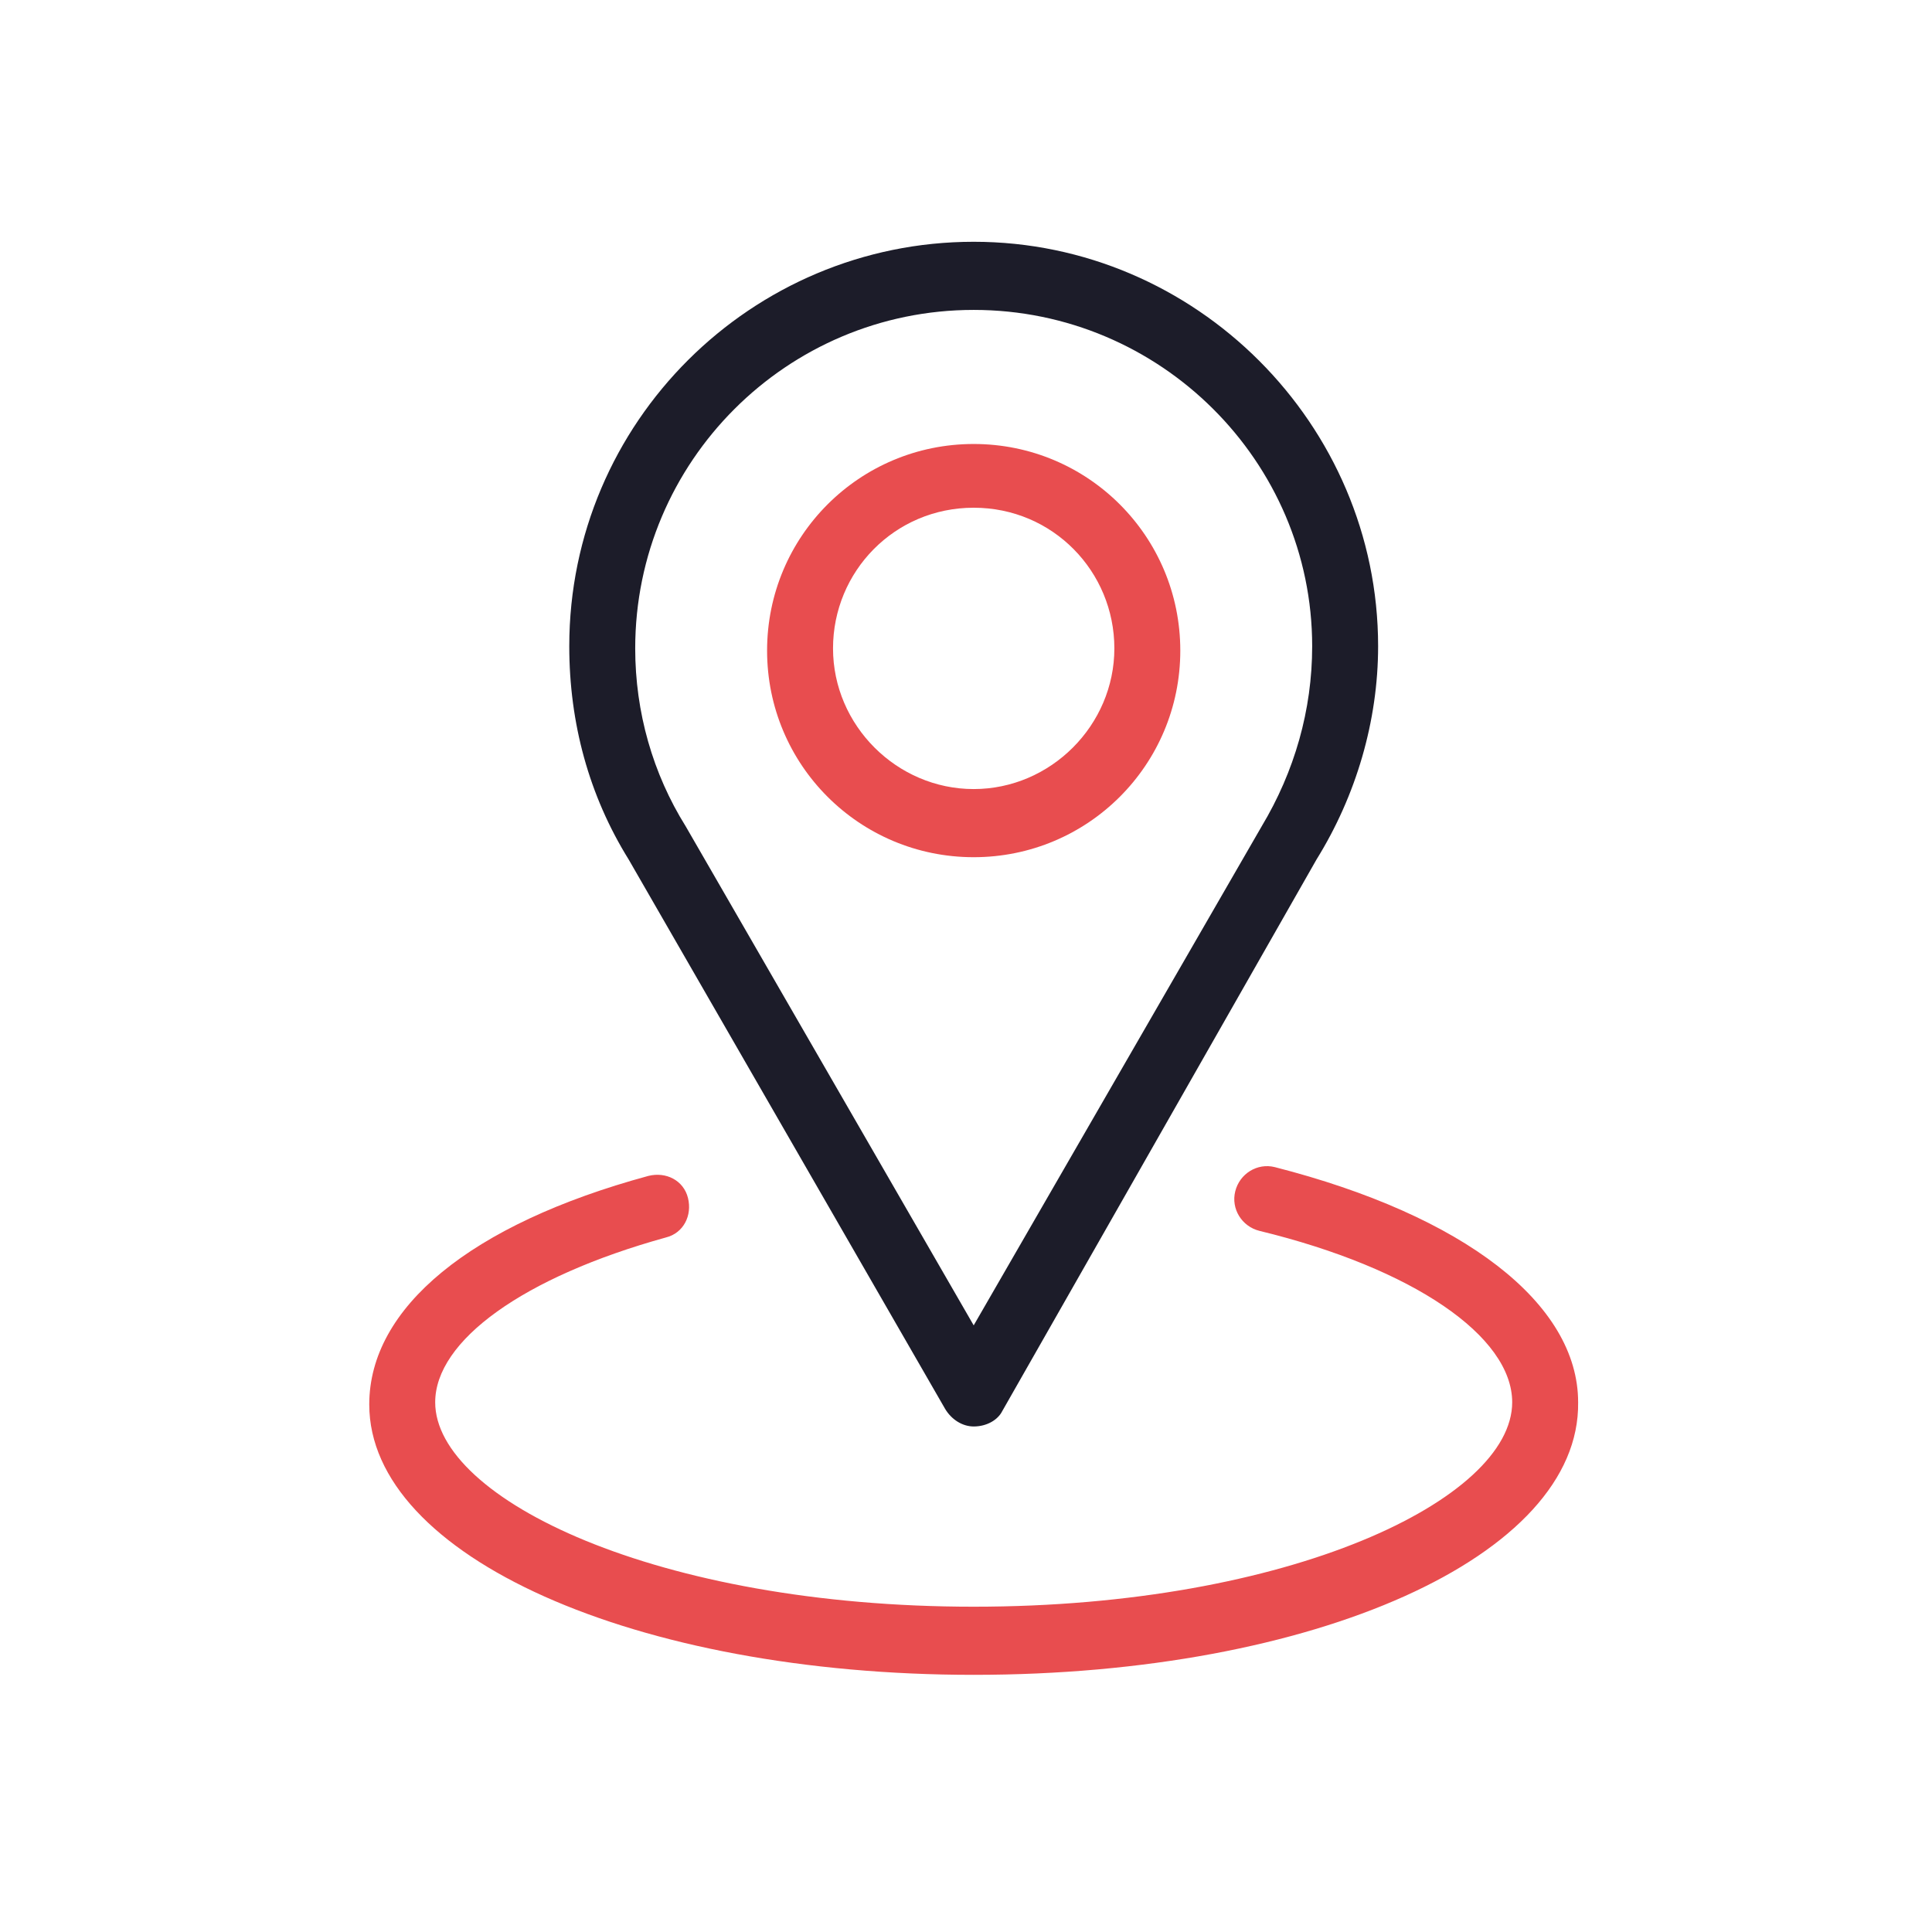 <?xml version="1.0" encoding="UTF-8" standalone="no"?> <!-- Generator: Adobe Illustrator 26.3.1, SVG Export Plug-In . SVG Version: 6.00 Build 0) --> <svg xmlns:dc="http://purl.org/dc/elements/1.1/" xmlns:cc="http://creativecommons.org/ns#" xmlns:rdf="http://www.w3.org/1999/02/22-rdf-syntax-ns#" xmlns:svg="http://www.w3.org/2000/svg" xmlns="http://www.w3.org/2000/svg" xmlns:sodipodi="http://sodipodi.sourceforge.net/DTD/sodipodi-0.dtd" xmlns:inkscape="http://www.inkscape.org/namespaces/inkscape" id="Layer_1" x="0px" y="0px" viewBox="0 0 87.9 87.9" style="enable-background:new 0 0 87.9 87.9;" xml:space="preserve" sodipodi:docname="icon_8.svg" inkscape:version="0.92.5 (2060ec1f9f, 2020-04-08)"><defs id="defs17"></defs> <style type="text/css" id="style2"> .st0{fill:#1C395B;} .st1{fill:#FD4A4A;} </style> <g id="g12"> <g id="g10"> <path class="st0" d="M44.3,64.9c-0.5,0-1-0.3-1.3-0.8l-14.4-25c-1.8-2.9-2.7-6.2-2.7-9.7c0-10.2,8.3-18.4,18.4-18.4 s18.4,8.3,18.4,18.4c0,3.4-1,6.8-2.8,9.7L45.6,64.2C45.4,64.6,44.9,64.9,44.3,64.9z M44.3,14.1c-8.5,0-15.4,6.9-15.4,15.4 c0,2.9,0.8,5.7,2.3,8.1l13.1,22.7l13.1-22.7c1.5-2.5,2.3-5.3,2.3-8.2C59.7,21,52.8,14.1,44.3,14.1z" id="path4" style="fill:#1c1c29;fill-opacity:1"></path> <path class="st1" d="M44.3,39c-5.2,0-9.4-4.2-9.4-9.4s4.2-9.4,9.4-9.4s9.4,4.2,9.4,9.4S49.5,39,44.3,39z M44.3,23.1 c-3.6,0-6.4,2.9-6.4,6.4s2.9,6.4,6.4,6.4s6.4-2.9,6.4-6.4S47.9,23.1,44.3,23.1z" id="path6" style="fill:#e84d4f;fill-opacity:1"></path> <path class="st1" d="M44.3,76.2c-15.4,0-27.5-5.4-27.5-12.3c0-4.4,4.6-8.2,12.7-10.4c0.8-0.2,1.6,0.2,1.8,1c0.2,0.8-0.2,1.6-1,1.8 c-6.5,1.8-10.5,4.7-10.5,7.5c0,4.4,10.1,9.3,24.5,9.3s24.5-4.9,24.5-9.3c0-3-4.5-6.1-11.5-7.8c-0.8-0.2-1.3-1-1.1-1.8 c0.2-0.8,1-1.3,1.8-1.1c8.6,2.2,13.8,6.2,13.8,10.7C71.9,70.8,59.8,76.2,44.3,76.2z" id="path8" style="fill:#e84d4f;fill-opacity:1"></path> </g> </g> </svg> 